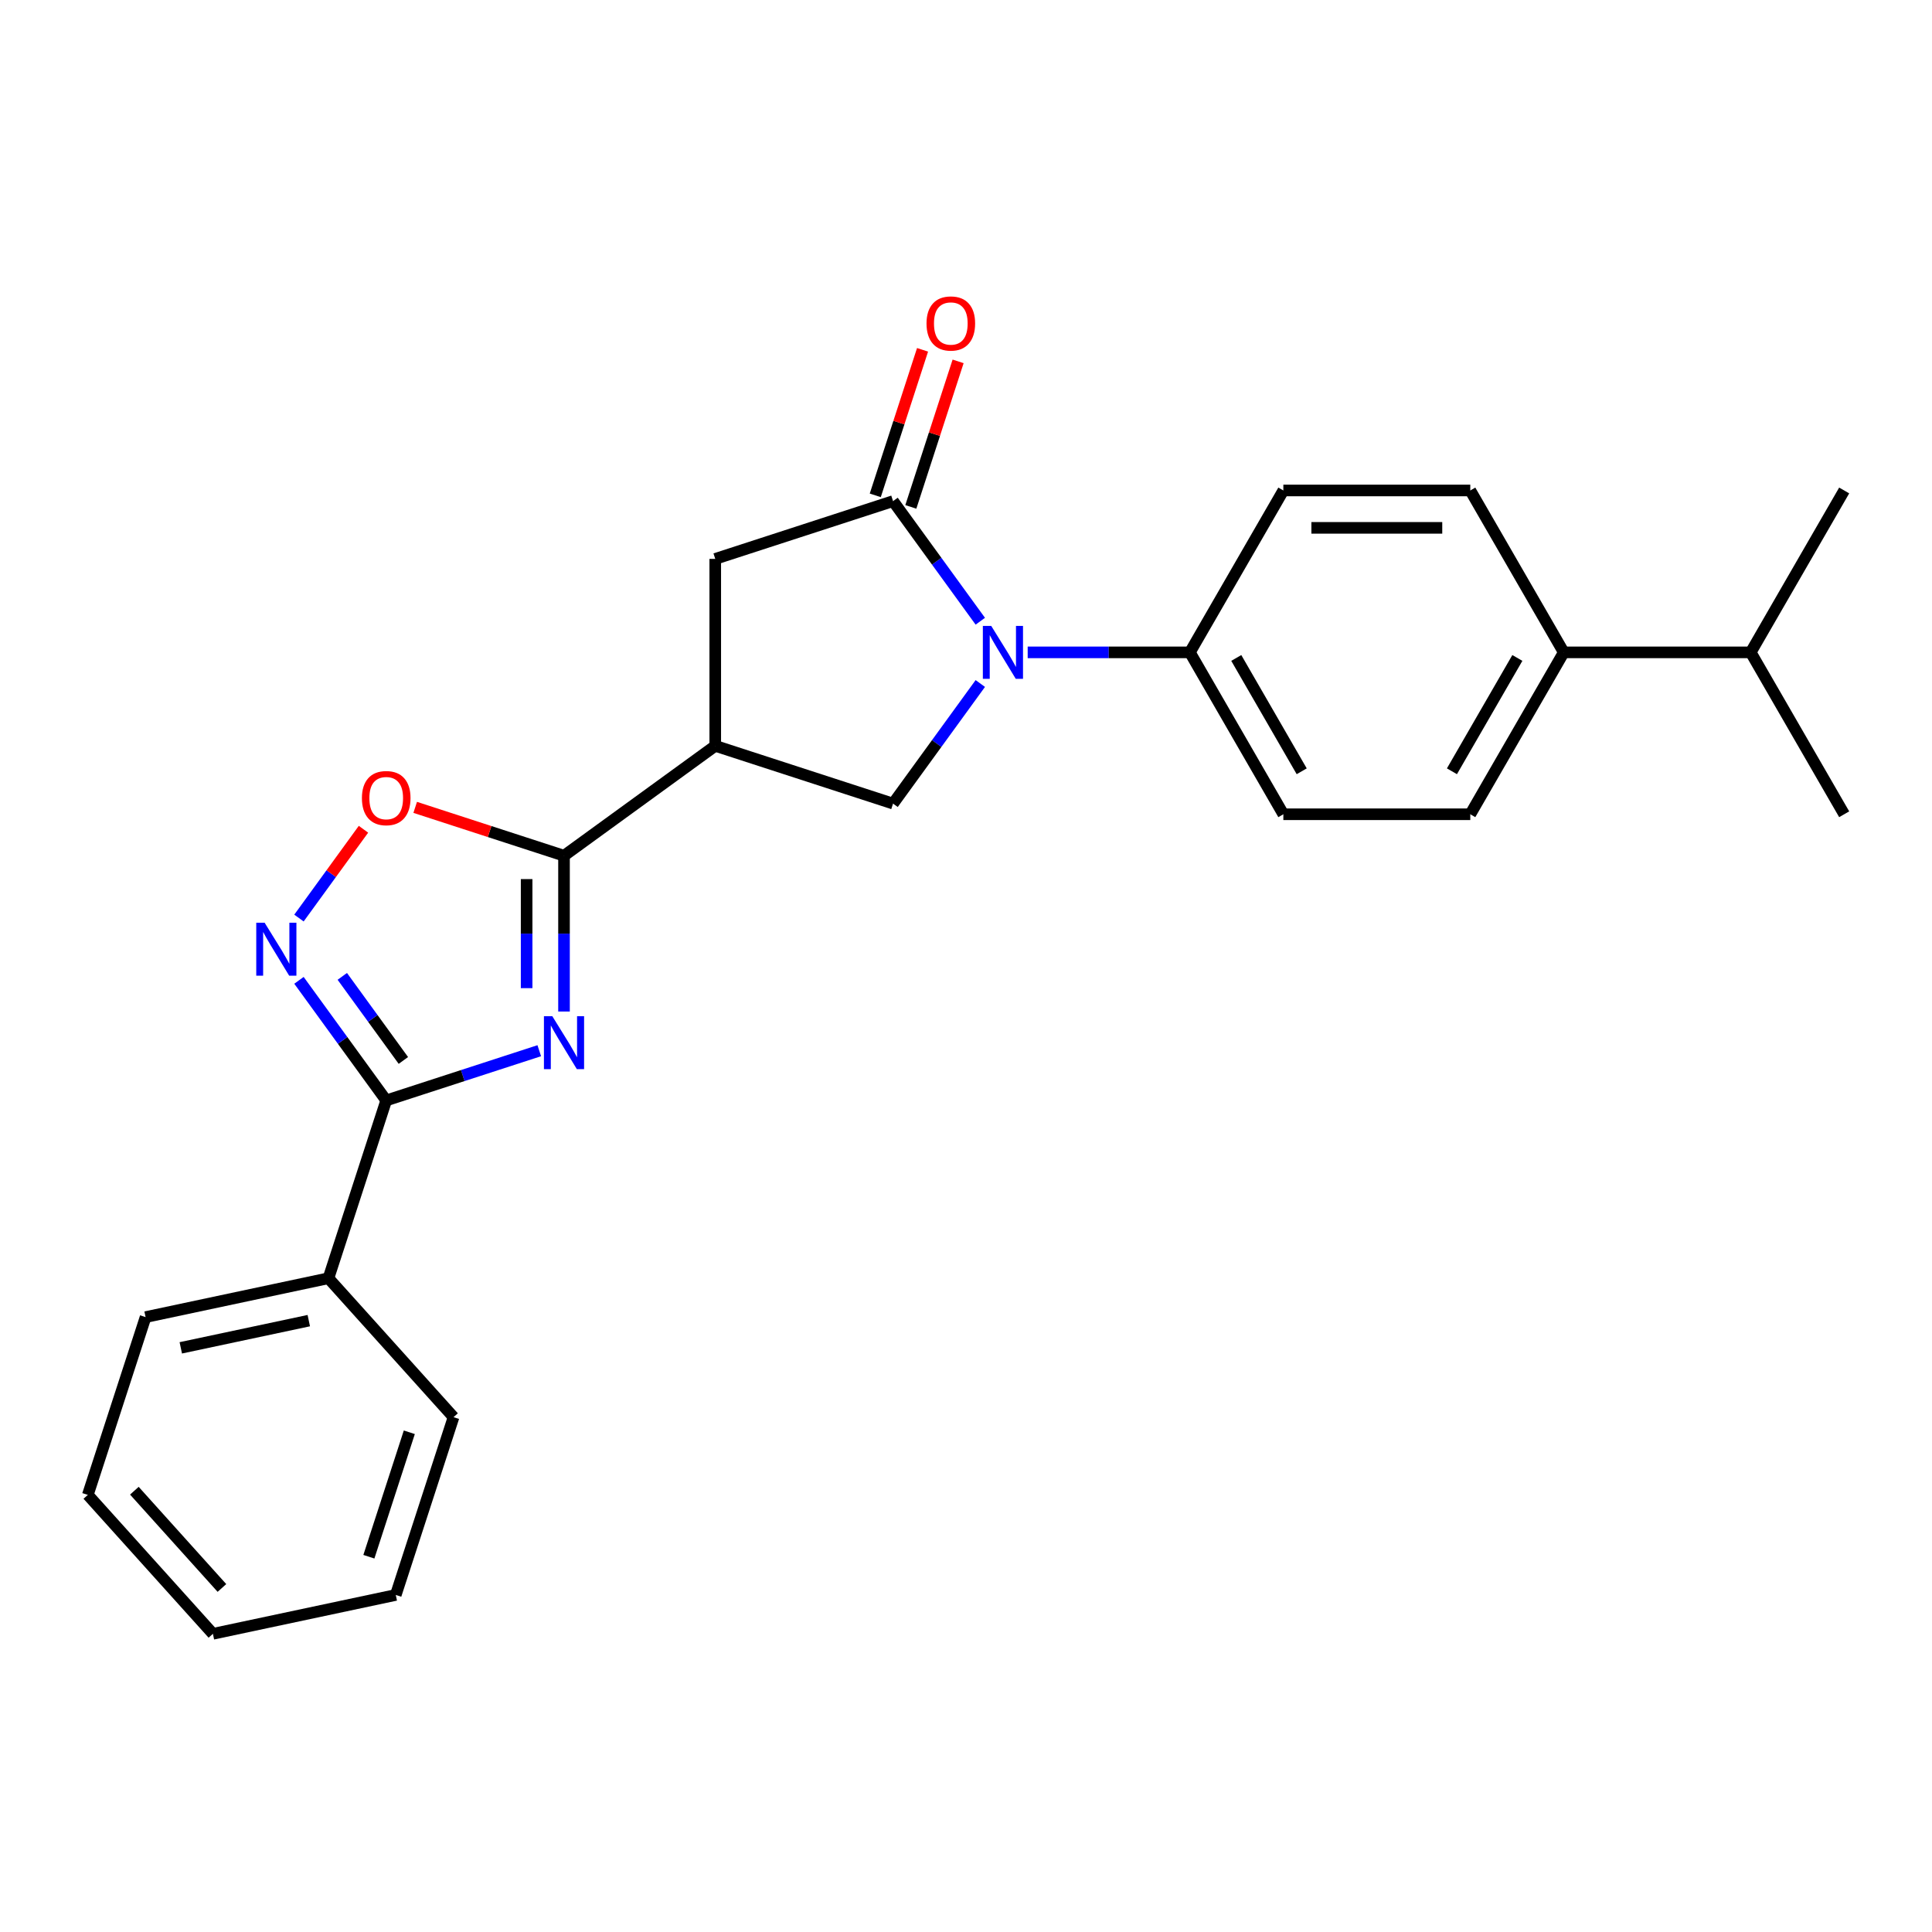 <?xml version='1.0' encoding='iso-8859-1'?>
<svg version='1.1' baseProfile='full'
              xmlns='http://www.w3.org/2000/svg'
                      xmlns:rdkit='http://www.rdkit.org/xml'
                      xmlns:xlink='http://www.w3.org/1999/xlink'
                  xml:space='preserve'
width='1000px' height='1000px' viewBox='0 0 1000 1000'>
<!-- END OF HEADER -->
<rect style='opacity:1.0;fill:#FFFFFF;stroke:none' width='1000' height='1000' x='0' y='0'> </rect>
<path class='bond-1' d='M 291.931,523.562 L 291.931,483.241' style='fill:none;fill-rule:evenodd;stroke:#0000FF;stroke-width:6px;stroke-linecap:butt;stroke-linejoin:miter;stroke-opacity:1' />
<path class='bond-1' d='M 291.931,483.241 L 291.931,442.92' style='fill:none;fill-rule:evenodd;stroke:#000000;stroke-width:6px;stroke-linecap:butt;stroke-linejoin:miter;stroke-opacity:1' />
<path class='bond-1' d='M 272.579,511.466 L 272.579,483.241' style='fill:none;fill-rule:evenodd;stroke:#0000FF;stroke-width:6px;stroke-linecap:butt;stroke-linejoin:miter;stroke-opacity:1' />
<path class='bond-1' d='M 272.579,483.241 L 272.579,455.017' style='fill:none;fill-rule:evenodd;stroke:#000000;stroke-width:6px;stroke-linecap:butt;stroke-linejoin:miter;stroke-opacity:1' />
<path class='bond-2' d='M 279.12,543.845 L 239.512,556.715' style='fill:none;fill-rule:evenodd;stroke:#0000FF;stroke-width:6px;stroke-linecap:butt;stroke-linejoin:miter;stroke-opacity:1' />
<path class='bond-2' d='M 239.512,556.715 L 199.905,569.584' style='fill:none;fill-rule:evenodd;stroke:#000000;stroke-width:6px;stroke-linecap:butt;stroke-linejoin:miter;stroke-opacity:1' />
<path class='bond-0' d='M 507.403,353.784 L 484.821,384.865' style='fill:none;fill-rule:evenodd;stroke:#0000FF;stroke-width:6px;stroke-linecap:butt;stroke-linejoin:miter;stroke-opacity:1' />
<path class='bond-0' d='M 484.821,384.865 L 462.24,415.946' style='fill:none;fill-rule:evenodd;stroke:#000000;stroke-width:6px;stroke-linecap:butt;stroke-linejoin:miter;stroke-opacity:1' />
<path class='bond-9' d='M 531.927,337.664 L 573.902,337.664' style='fill:none;fill-rule:evenodd;stroke:#0000FF;stroke-width:6px;stroke-linecap:butt;stroke-linejoin:miter;stroke-opacity:1' />
<path class='bond-9' d='M 573.902,337.664 L 615.878,337.664' style='fill:none;fill-rule:evenodd;stroke:#000000;stroke-width:6px;stroke-linecap:butt;stroke-linejoin:miter;stroke-opacity:1' />
<path class='bond-26' d='M 507.403,321.543 L 484.821,290.462' style='fill:none;fill-rule:evenodd;stroke:#0000FF;stroke-width:6px;stroke-linecap:butt;stroke-linejoin:miter;stroke-opacity:1' />
<path class='bond-26' d='M 484.821,290.462 L 462.24,259.382' style='fill:none;fill-rule:evenodd;stroke:#000000;stroke-width:6px;stroke-linecap:butt;stroke-linejoin:miter;stroke-opacity:1' />
<path class='bond-4' d='M 291.931,442.92 L 370.213,386.045' style='fill:none;fill-rule:evenodd;stroke:#000000;stroke-width:6px;stroke-linecap:butt;stroke-linejoin:miter;stroke-opacity:1' />
<path class='bond-7' d='M 291.931,442.92 L 253.417,430.406' style='fill:none;fill-rule:evenodd;stroke:#000000;stroke-width:6px;stroke-linecap:butt;stroke-linejoin:miter;stroke-opacity:1' />
<path class='bond-7' d='M 253.417,430.406 L 214.903,417.892' style='fill:none;fill-rule:evenodd;stroke:#FF0000;stroke-width:6px;stroke-linecap:butt;stroke-linejoin:miter;stroke-opacity:1' />
<path class='bond-5' d='M 199.905,569.584 L 177.323,538.503' style='fill:none;fill-rule:evenodd;stroke:#000000;stroke-width:6px;stroke-linecap:butt;stroke-linejoin:miter;stroke-opacity:1' />
<path class='bond-5' d='M 177.323,538.503 L 154.742,507.422' style='fill:none;fill-rule:evenodd;stroke:#0000FF;stroke-width:6px;stroke-linecap:butt;stroke-linejoin:miter;stroke-opacity:1' />
<path class='bond-5' d='M 208.787,548.885 L 192.98,527.128' style='fill:none;fill-rule:evenodd;stroke:#000000;stroke-width:6px;stroke-linecap:butt;stroke-linejoin:miter;stroke-opacity:1' />
<path class='bond-5' d='M 192.98,527.128 L 177.172,505.371' style='fill:none;fill-rule:evenodd;stroke:#0000FF;stroke-width:6px;stroke-linecap:butt;stroke-linejoin:miter;stroke-opacity:1' />
<path class='bond-11' d='M 199.905,569.584 L 170.004,661.61' style='fill:none;fill-rule:evenodd;stroke:#000000;stroke-width:6px;stroke-linecap:butt;stroke-linejoin:miter;stroke-opacity:1' />
<path class='bond-3' d='M 462.24,259.382 L 370.213,289.283' style='fill:none;fill-rule:evenodd;stroke:#000000;stroke-width:6px;stroke-linecap:butt;stroke-linejoin:miter;stroke-opacity:1' />
<path class='bond-10' d='M 471.442,262.372 L 483.68,224.709' style='fill:none;fill-rule:evenodd;stroke:#000000;stroke-width:6px;stroke-linecap:butt;stroke-linejoin:miter;stroke-opacity:1' />
<path class='bond-10' d='M 483.68,224.709 L 495.917,187.046' style='fill:none;fill-rule:evenodd;stroke:#FF0000;stroke-width:6px;stroke-linecap:butt;stroke-linejoin:miter;stroke-opacity:1' />
<path class='bond-10' d='M 453.037,256.391 L 465.274,218.729' style='fill:none;fill-rule:evenodd;stroke:#000000;stroke-width:6px;stroke-linecap:butt;stroke-linejoin:miter;stroke-opacity:1' />
<path class='bond-10' d='M 465.274,218.729 L 477.512,181.066' style='fill:none;fill-rule:evenodd;stroke:#FF0000;stroke-width:6px;stroke-linecap:butt;stroke-linejoin:miter;stroke-opacity:1' />
<path class='bond-6' d='M 370.213,386.045 L 462.24,415.946' style='fill:none;fill-rule:evenodd;stroke:#000000;stroke-width:6px;stroke-linecap:butt;stroke-linejoin:miter;stroke-opacity:1' />
<path class='bond-8' d='M 370.213,386.045 L 370.213,289.283' style='fill:none;fill-rule:evenodd;stroke:#000000;stroke-width:6px;stroke-linecap:butt;stroke-linejoin:miter;stroke-opacity:1' />
<path class='bond-25' d='M 154.742,475.181 L 171.437,452.202' style='fill:none;fill-rule:evenodd;stroke:#0000FF;stroke-width:6px;stroke-linecap:butt;stroke-linejoin:miter;stroke-opacity:1' />
<path class='bond-25' d='M 171.437,452.202 L 188.133,429.222' style='fill:none;fill-rule:evenodd;stroke:#FF0000;stroke-width:6px;stroke-linecap:butt;stroke-linejoin:miter;stroke-opacity:1' />
<path class='bond-13' d='M 615.878,337.664 L 664.259,253.865' style='fill:none;fill-rule:evenodd;stroke:#000000;stroke-width:6px;stroke-linecap:butt;stroke-linejoin:miter;stroke-opacity:1' />
<path class='bond-14' d='M 615.878,337.664 L 664.259,421.462' style='fill:none;fill-rule:evenodd;stroke:#000000;stroke-width:6px;stroke-linecap:butt;stroke-linejoin:miter;stroke-opacity:1' />
<path class='bond-14' d='M 639.894,340.557 L 673.761,399.216' style='fill:none;fill-rule:evenodd;stroke:#000000;stroke-width:6px;stroke-linecap:butt;stroke-linejoin:miter;stroke-opacity:1' />
<path class='bond-18' d='M 170.004,661.61 L 75.356,681.728' style='fill:none;fill-rule:evenodd;stroke:#000000;stroke-width:6px;stroke-linecap:butt;stroke-linejoin:miter;stroke-opacity:1' />
<path class='bond-18' d='M 159.83,683.558 L 93.576,697.64' style='fill:none;fill-rule:evenodd;stroke:#000000;stroke-width:6px;stroke-linecap:butt;stroke-linejoin:miter;stroke-opacity:1' />
<path class='bond-19' d='M 170.004,661.61 L 234.75,733.519' style='fill:none;fill-rule:evenodd;stroke:#000000;stroke-width:6px;stroke-linecap:butt;stroke-linejoin:miter;stroke-opacity:1' />
<path class='bond-12' d='M 809.402,337.664 L 761.021,421.462' style='fill:none;fill-rule:evenodd;stroke:#000000;stroke-width:6px;stroke-linecap:butt;stroke-linejoin:miter;stroke-opacity:1' />
<path class='bond-12' d='M 785.385,340.557 L 751.518,399.216' style='fill:none;fill-rule:evenodd;stroke:#000000;stroke-width:6px;stroke-linecap:butt;stroke-linejoin:miter;stroke-opacity:1' />
<path class='bond-17' d='M 809.402,337.664 L 906.164,337.664' style='fill:none;fill-rule:evenodd;stroke:#000000;stroke-width:6px;stroke-linecap:butt;stroke-linejoin:miter;stroke-opacity:1' />
<path class='bond-28' d='M 809.402,337.664 L 761.021,253.865' style='fill:none;fill-rule:evenodd;stroke:#000000;stroke-width:6px;stroke-linecap:butt;stroke-linejoin:miter;stroke-opacity:1' />
<path class='bond-16' d='M 664.259,253.865 L 761.021,253.865' style='fill:none;fill-rule:evenodd;stroke:#000000;stroke-width:6px;stroke-linecap:butt;stroke-linejoin:miter;stroke-opacity:1' />
<path class='bond-16' d='M 678.773,273.218 L 746.507,273.218' style='fill:none;fill-rule:evenodd;stroke:#000000;stroke-width:6px;stroke-linecap:butt;stroke-linejoin:miter;stroke-opacity:1' />
<path class='bond-15' d='M 664.259,421.462 L 761.021,421.462' style='fill:none;fill-rule:evenodd;stroke:#000000;stroke-width:6px;stroke-linecap:butt;stroke-linejoin:miter;stroke-opacity:1' />
<path class='bond-20' d='M 906.164,337.664 L 954.545,421.462' style='fill:none;fill-rule:evenodd;stroke:#000000;stroke-width:6px;stroke-linecap:butt;stroke-linejoin:miter;stroke-opacity:1' />
<path class='bond-21' d='M 906.164,337.664 L 954.545,253.865' style='fill:none;fill-rule:evenodd;stroke:#000000;stroke-width:6px;stroke-linecap:butt;stroke-linejoin:miter;stroke-opacity:1' />
<path class='bond-23' d='M 75.356,681.728 L 45.455,773.755' style='fill:none;fill-rule:evenodd;stroke:#000000;stroke-width:6px;stroke-linecap:butt;stroke-linejoin:miter;stroke-opacity:1' />
<path class='bond-22' d='M 234.75,733.519 L 204.849,825.545' style='fill:none;fill-rule:evenodd;stroke:#000000;stroke-width:6px;stroke-linecap:butt;stroke-linejoin:miter;stroke-opacity:1' />
<path class='bond-22' d='M 211.86,741.342 L 190.929,805.761' style='fill:none;fill-rule:evenodd;stroke:#000000;stroke-width:6px;stroke-linecap:butt;stroke-linejoin:miter;stroke-opacity:1' />
<path class='bond-24' d='M 204.849,825.545 L 110.201,845.663' style='fill:none;fill-rule:evenodd;stroke:#000000;stroke-width:6px;stroke-linecap:butt;stroke-linejoin:miter;stroke-opacity:1' />
<path class='bond-27' d='M 45.455,773.755 L 110.201,845.663' style='fill:none;fill-rule:evenodd;stroke:#000000;stroke-width:6px;stroke-linecap:butt;stroke-linejoin:miter;stroke-opacity:1' />
<path class='bond-27' d='M 69.548,771.592 L 114.871,821.927' style='fill:none;fill-rule:evenodd;stroke:#000000;stroke-width:6px;stroke-linecap:butt;stroke-linejoin:miter;stroke-opacity:1' />
<path  class='atom-0' d='M 285.874 525.981
L 294.853 540.495
Q 295.744 541.928, 297.176 544.521
Q 298.608 547.114, 298.685 547.269
L 298.685 525.981
L 302.323 525.981
L 302.323 553.384
L 298.569 553.384
L 288.931 537.515
Q 287.809 535.657, 286.609 533.529
Q 285.448 531.4, 285.1 530.742
L 285.1 553.384
L 281.539 553.384
L 281.539 525.981
L 285.874 525.981
' fill='#0000FF'/>
<path  class='atom-1' d='M 513.058 323.962
L 522.037 338.477
Q 522.928 339.909, 524.36 342.502
Q 525.792 345.095, 525.869 345.25
L 525.869 323.962
L 529.508 323.962
L 529.508 351.365
L 525.753 351.365
L 516.116 335.496
Q 514.993 333.639, 513.793 331.51
Q 512.632 329.381, 512.284 328.723
L 512.284 351.365
L 508.723 351.365
L 508.723 323.962
L 513.058 323.962
' fill='#0000FF'/>
<path  class='atom-6' d='M 136.972 477.6
L 145.951 492.114
Q 146.842 493.546, 148.274 496.14
Q 149.706 498.733, 149.783 498.888
L 149.783 477.6
L 153.422 477.6
L 153.422 505.003
L 149.667 505.003
L 140.03 489.134
Q 138.907 487.276, 137.707 485.147
Q 136.546 483.019, 136.198 482.361
L 136.198 505.003
L 132.637 505.003
L 132.637 477.6
L 136.972 477.6
' fill='#0000FF'/>
<path  class='atom-8' d='M 187.326 413.097
Q 187.326 406.517, 190.577 402.84
Q 193.828 399.163, 199.905 399.163
Q 205.981 399.163, 209.233 402.84
Q 212.484 406.517, 212.484 413.097
Q 212.484 419.754, 209.194 423.547
Q 205.904 427.301, 199.905 427.301
Q 193.867 427.301, 190.577 423.547
Q 187.326 419.793, 187.326 413.097
M 199.905 424.205
Q 204.085 424.205, 206.33 421.418
Q 208.613 418.593, 208.613 413.097
Q 208.613 407.717, 206.33 405.007
Q 204.085 402.259, 199.905 402.259
Q 195.725 402.259, 193.441 404.969
Q 191.196 407.678, 191.196 413.097
Q 191.196 418.631, 193.441 421.418
Q 195.725 424.205, 199.905 424.205
' fill='#FF0000'/>
<path  class='atom-11' d='M 479.562 167.433
Q 479.562 160.853, 482.813 157.176
Q 486.064 153.499, 492.141 153.499
Q 498.218 153.499, 501.469 157.176
Q 504.72 160.853, 504.72 167.433
Q 504.72 174.09, 501.43 177.883
Q 498.14 181.637, 492.141 181.637
Q 486.103 181.637, 482.813 177.883
Q 479.562 174.128, 479.562 167.433
M 492.141 178.541
Q 496.321 178.541, 498.566 175.754
Q 500.85 172.929, 500.85 167.433
Q 500.85 162.053, 498.566 159.343
Q 496.321 156.595, 492.141 156.595
Q 487.961 156.595, 485.677 159.305
Q 483.432 162.014, 483.432 167.433
Q 483.432 172.967, 485.677 175.754
Q 487.961 178.541, 492.141 178.541
' fill='#FF0000'/>
</svg>

